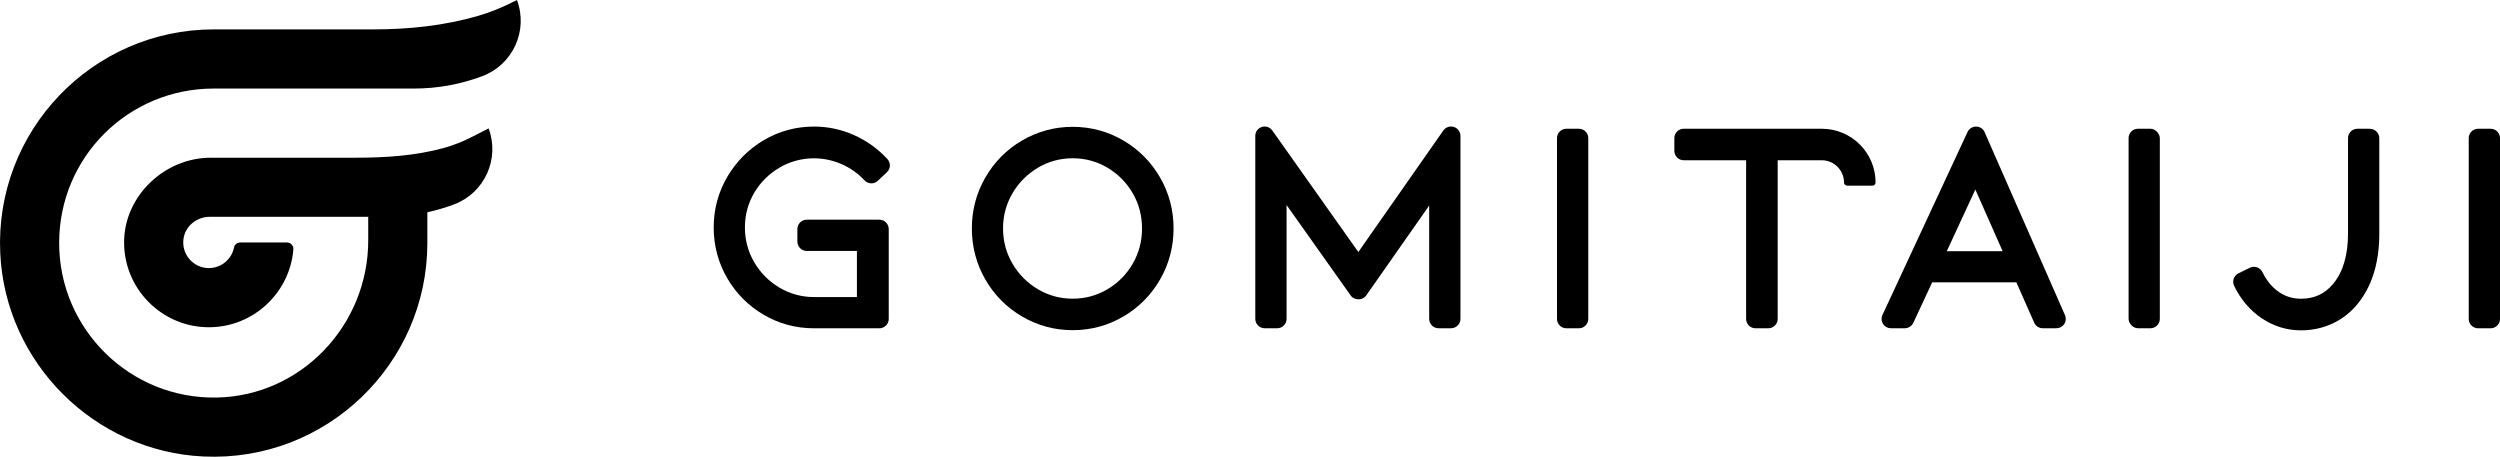 <?xml version="1.0" encoding="UTF-8"?><svg xmlns="http://www.w3.org/2000/svg" viewBox="0 0 597.11 109.09"><g id="a"/><g id="b"><g id="c"><g id="d"><g id="e"><g><path d="M116.71,30.66h0l-3.86,1.98c-2.21,1.13-4.52,2.07-6.91,2.72-6.82,1.86-13.92,2.31-21.06,2.31H50.32c-10.81,0-20.35,8.82-20.67,19.63-.34,11.44,8.87,20.86,20.24,20.86,10.61,0,19.33-8.2,20.18-18.59,.07-.89-.64-1.66-1.54-1.66h-11.16c-.71,0-1.34,.49-1.47,1.18-.55,2.81-3.04,4.94-6.01,4.94-3.64,0-6.55-3.19-6.07-6.93,.4-3.09,3.17-5.32,6.28-5.32h37.85v5.65c0,20.21-15.99,37.14-36.2,37.52-20.68,.39-37.62-16.31-37.62-36.9S30.69,21.15,51.04,21.15h47.85c5.57,0,11.1-1,16.31-2.96h0c7.31-2.75,11.01-10.89,8.27-18.19h0l-.98,.49c-2.67,1.34-5.45,2.48-8.32,3.31-8.07,2.33-16.46,3.22-24.92,3.22H51.04C22.09,7.02-1.31,31.25,.06,60.49c1.22,26.12,22.42,47.32,48.54,48.54,29.24,1.37,53.47-22.03,53.47-50.98v-7.35c2.16-.47,4.28-1.1,6.35-1.87h0c7.31-2.73,11.01-10.87,8.28-18.17h.01Z"/><g><path d="M186.19,40.03c4.44-2.6,9.94-2.96,14.79-.84,2.09,.91,3.95,2.22,5.5,3.89,.4,.43,.97,.69,1.56,.71,.6,.05,1.17-.19,1.61-.6l2.19-2.06c.89-.84,.94-2.24,.11-3.14-2.24-2.43-4.91-4.35-7.94-5.71-3.05-1.36-6.27-2.05-9.58-2.05-4.33,0-8.38,1.1-12.04,3.27-3.64,2.16-6.56,5.11-8.7,8.77-2.14,3.67-3.23,7.73-3.23,12.05s1.09,8.45,3.23,12.12c2.14,3.67,5.07,6.61,8.71,8.74,3.65,2.14,7.7,3.23,12.02,3.23h15.61c1.23,0,2.24-1,2.24-2.24v-21.46c0-1.23-1-2.24-2.24-2.24h-17.34c-1.23,0-2.24,1-2.24,2.24v2.99c0,1.23,1,2.24,2.24,2.24h11.98v11.01h-10.25c-2.95,0-5.71-.76-8.23-2.24-2.53-1.5-4.57-3.54-6.05-6.08-1.47-2.51-2.22-5.31-2.22-8.3s.74-5.77,2.21-8.27c1.48-2.51,3.51-4.53,6.04-6.01l.02-.02Z"/><path d="M277.08,42.4c-2.14-3.72-5.09-6.69-8.78-8.85-3.7-2.16-7.77-3.26-12.09-3.26s-8.39,1.1-12.09,3.26c-3.69,2.16-6.64,5.14-8.78,8.85s-3.22,7.81-3.22,12.17,1.08,8.46,3.22,12.18,5.1,6.7,8.78,8.85c3.7,2.16,7.77,3.26,12.09,3.26s8.39-1.1,12.09-3.26c3.69-2.16,6.64-5.13,8.78-8.85,2.14-3.72,3.22-7.81,3.22-12.18s-1.08-8.46-3.22-12.17h0Zm-4.31,12.17c0,3.04-.75,5.87-2.22,8.41-1.48,2.55-3.51,4.61-6.05,6.11-2.51,1.49-5.3,2.25-8.29,2.25s-5.78-.76-8.3-2.25c-2.54-1.5-4.59-3.56-6.09-6.12-1.49-2.54-2.25-5.37-2.25-8.4s.76-5.86,2.25-8.4c1.5-2.56,3.55-4.61,6.09-6.12,2.52-1.49,5.31-2.25,8.3-2.25s5.78,.76,8.29,2.25c2.53,1.5,4.57,3.55,6.05,6.11,1.48,2.54,2.22,5.37,2.22,8.41Z"/><path d="M347.23,30.32h0c-.93-.29-1.94,.05-2.5,.85l-20.3,29.02-20.55-29.03c-.56-.79-1.59-1.13-2.5-.84-.93,.3-1.56,1.15-1.56,2.13v43.71c0,1.23,1,2.24,2.24,2.24h2.99c1.23,0,2.24-1,2.24-2.24v-27.19l15.34,21.64c.84,1.17,2.81,1.19,3.66-.01l15.06-21.5v27.06c0,1.23,1,2.24,2.24,2.24h2.99c1.23,0,2.24-1,2.24-2.24V32.46c0-.98-.63-1.84-1.56-2.13h-.03Z"/><path d="M374.12,30.75h2.99c1.23,0,2.24,1,2.24,2.24v43.18c0,1.23-1,2.24-2.24,2.24h-2.99c-1.23,0-2.24-1-2.24-2.24V32.99c0-1.23,1-2.24,2.24-2.24Z"/><path d="M474.02,31.56c-.35-.8-1.15-1.33-2.05-1.33s-1.66,.51-2.03,1.29l-20.33,43.71c-.32,.7-.27,1.5,.14,2.14,.41,.65,1.12,1.03,1.88,1.03h3.32c.86,0,1.66-.51,2.03-1.29l4.51-9.67h20.11l4.26,9.63c.36,.81,1.16,1.33,2.04,1.33h3.26c.76,0,1.46-.38,1.87-1.01,.42-.63,.48-1.43,.18-2.12l-19.2-43.71h0Zm4.29,28.43h-13.33l6.82-14.73,6.51,14.73h0Z"/><rect x="508.4" y="30.75" width="7.46" height="47.65" rx="2.24" ry="2.24"/><path d="M566.04,30.75h-2.99c-1.23,0-2.24,1-2.24,2.24v22.79c0,5.15-1.19,9.18-3.54,12-1.97,2.4-4.49,3.57-7.7,3.57-1.95,0-3.67-.52-5.25-1.6-1.62-1.1-2.95-2.71-3.97-4.78-.54-1.1-1.88-1.56-2.99-1.02l-2.72,1.33c-1.1,.54-1.57,1.88-1.03,2.99,1.58,3.27,3.81,5.88,6.61,7.76,2.84,1.9,5.99,2.87,9.35,2.87,2.66,0,5.18-.54,7.48-1.6,2.31-1.07,4.34-2.63,6-4.66,3.47-4.2,5.23-9.87,5.23-16.84v-22.79c0-1.23-1-2.24-2.24-2.24v-.02Z"/><path d="M591.88,30.75h2.99c1.23,0,2.24,1,2.24,2.24v43.18c0,1.23-1,2.24-2.24,2.24h-2.99c-1.23,0-2.24-1-2.24-2.24V32.99c0-1.23,1-2.24,2.24-2.24Z"/><path d="M435.12,30.75h-32.97c-1.23,0-2.24,1.01-2.24,2.24v3.05c0,1.23,1,2.24,2.24,2.24h14.9v37.89c0,1.23,1,2.24,2.24,2.24h3.06c1.23,0,2.24-1.01,2.24-2.24V38.28h10.56c2.91,0,5.28,2.4,5.28,5.31h0c0,.41,.33,.75,.75,.75h6.04c.41,0,.75-.33,.75-.75h0c0-7.09-5.75-12.84-12.84-12.84h0Z"/></g></g></g></g></g></g></svg>